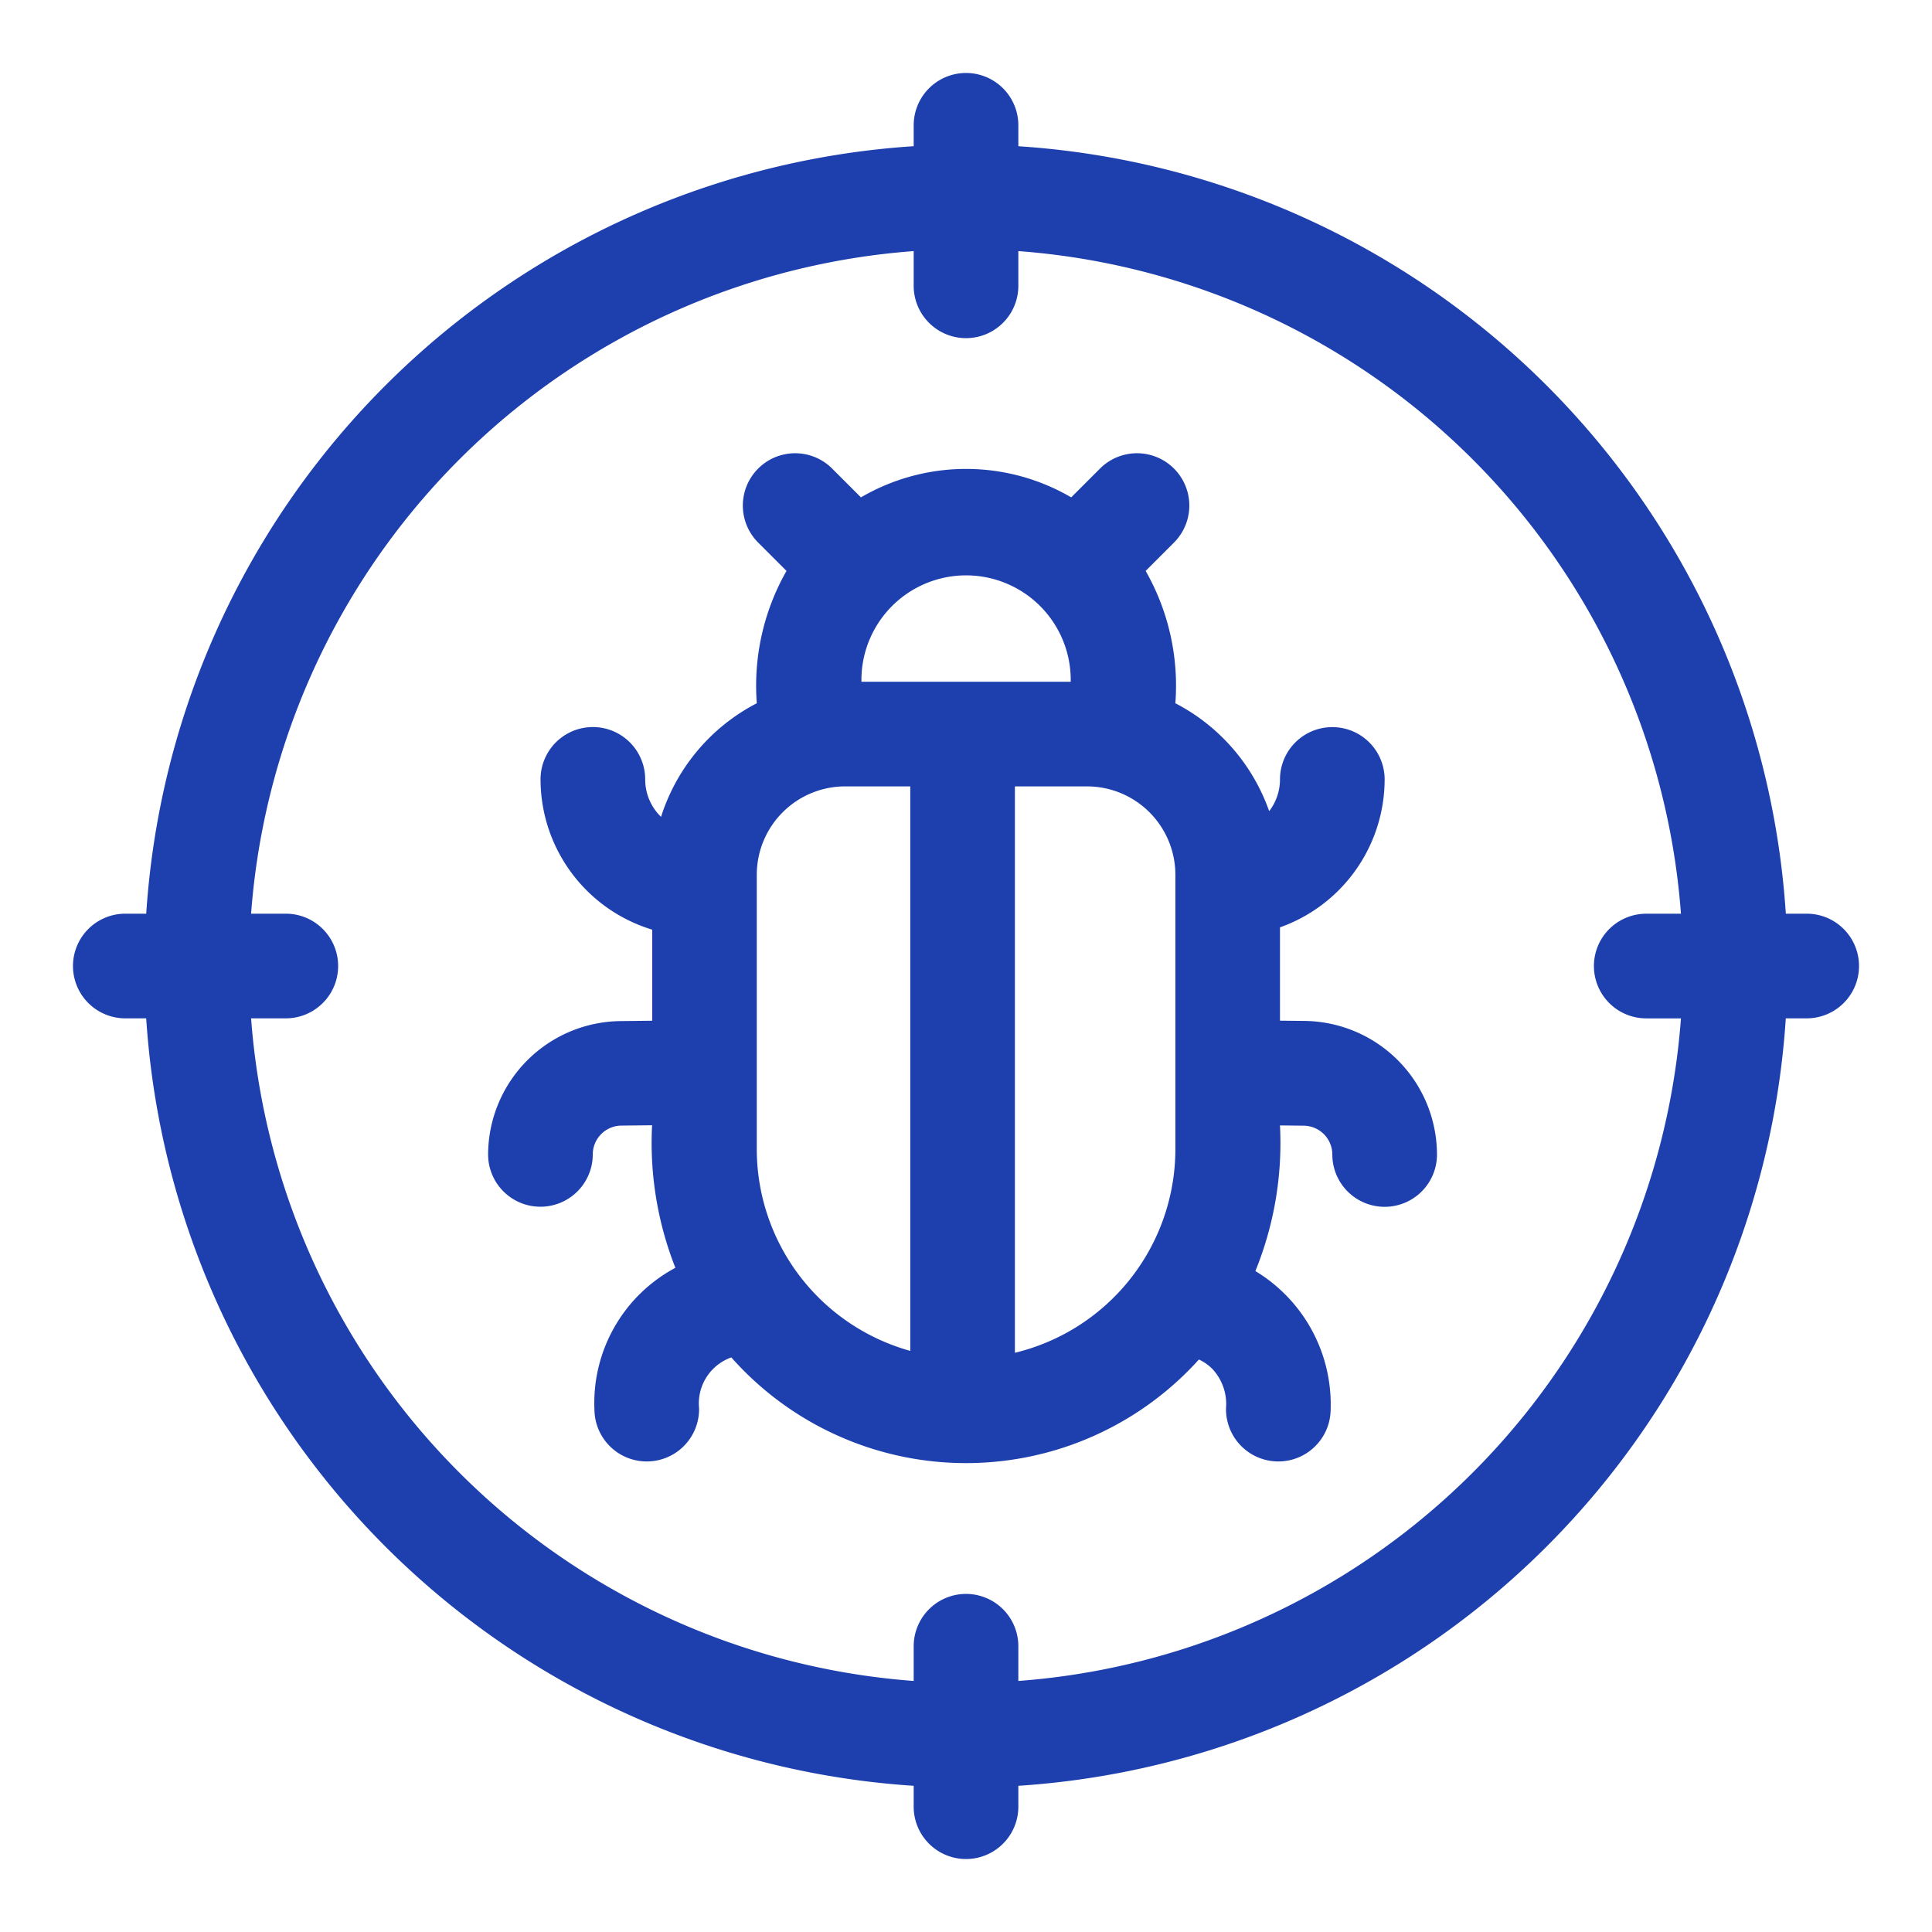 <?xml version="1.0" encoding="UTF-8"?> <svg xmlns="http://www.w3.org/2000/svg" xmlns:xlink="http://www.w3.org/1999/xlink" width="64" height="64" viewBox="0 0 64 64"><defs><clipPath id="clip-UI-UX-Design-Services"><rect width="64" height="64"></rect></clipPath></defs><g id="UI-UX-Design-Services" clip-path="url(#clip-UI-UX-Design-Services)"><g id="debug-friendly-icon" transform="translate(2.418 2.418)"><path id="Path_167" data-name="Path 167" d="M146.06,127.807l-.828-.009v-3.091a5.209,5.209,0,0,0,3.467-4.9,1.733,1.733,0,1,0-3.467,0,1.723,1.723,0,0,1-.358,1.051,6.427,6.427,0,0,0-3.108-3.575,7.672,7.672,0,0,0-.984-4.384l.939-.939a1.733,1.733,0,1,0-2.451-2.451l-.954.954a6.906,6.906,0,0,0-6.965,0l-.954-.954a1.733,1.733,0,0,0-2.451,2.451l.939.939a7.68,7.68,0,0,0-.984,4.384,6.424,6.424,0,0,0-3.172,3.764,1.729,1.729,0,0,1-.525-1.242,1.733,1.733,0,1,0-3.467,0,5.209,5.209,0,0,0,3.7,4.978V127.8l-1.059.012A4.436,4.436,0,0,0,119,132.228a1.733,1.733,0,0,0,3.467,0,.957.957,0,0,1,.944-.954l1.021-.011a11.281,11.281,0,0,0,.772,4.722,5.076,5.076,0,0,0-2.681,4.708,1.733,1.733,0,0,0,3.466-.053,1.617,1.617,0,0,1,1.068-1.687,10.385,10.385,0,0,0,15.49.069,1.567,1.567,0,0,1,.45.318,1.7,1.7,0,0,1,.447,1.3,1.733,1.733,0,1,0,3.466.053,5.162,5.162,0,0,0-2.493-4.6,11.256,11.256,0,0,0,.815-4.825l.79.009a.957.957,0,0,1,.944.954,1.733,1.733,0,1,0,3.467,0A4.436,4.436,0,0,0,146.06,127.807ZM138.3,116.455v.116h-6.933v-.116a3.467,3.467,0,0,1,6.933,0Zm-10.4,15.6v-9.091a2.93,2.93,0,0,1,2.927-2.927h2.158v18.7A6.945,6.945,0,0,1,127.9,132.055Zm8.551,6.741V120.037h2.389a2.93,2.93,0,0,1,2.927,2.927v9.091A6.944,6.944,0,0,1,136.449,138.8Z" transform="translate(-105.249 -96.405)" fill="#1e40af"></path><path id="Path_168" data-name="Path 168" d="M57.432,27.849h-.692A27.252,27.252,0,0,0,31.316,2.426V1.733a1.733,1.733,0,0,0-3.467,0v.692A27.252,27.252,0,0,0,2.426,27.849H1.733a1.733,1.733,0,0,0,0,3.467h.692A27.252,27.252,0,0,0,27.849,56.739v.692a1.733,1.733,0,0,0,3.467,0v-.692A27.252,27.252,0,0,0,56.739,31.316h.692a1.733,1.733,0,0,0,0-3.467ZM31.316,53.266v-1.15a1.733,1.733,0,0,0-3.467,0v1.15A23.783,23.783,0,0,1,5.9,31.316h1.15a1.733,1.733,0,0,0,0-3.467H5.9A23.783,23.783,0,0,1,27.849,5.9v1.15a1.733,1.733,0,0,0,3.467,0V5.9a23.783,23.783,0,0,1,21.95,21.95h-1.15a1.733,1.733,0,0,0,0,3.467h1.15A23.783,23.783,0,0,1,31.316,53.266Z" fill="#1e40af"></path></g></g></svg> 